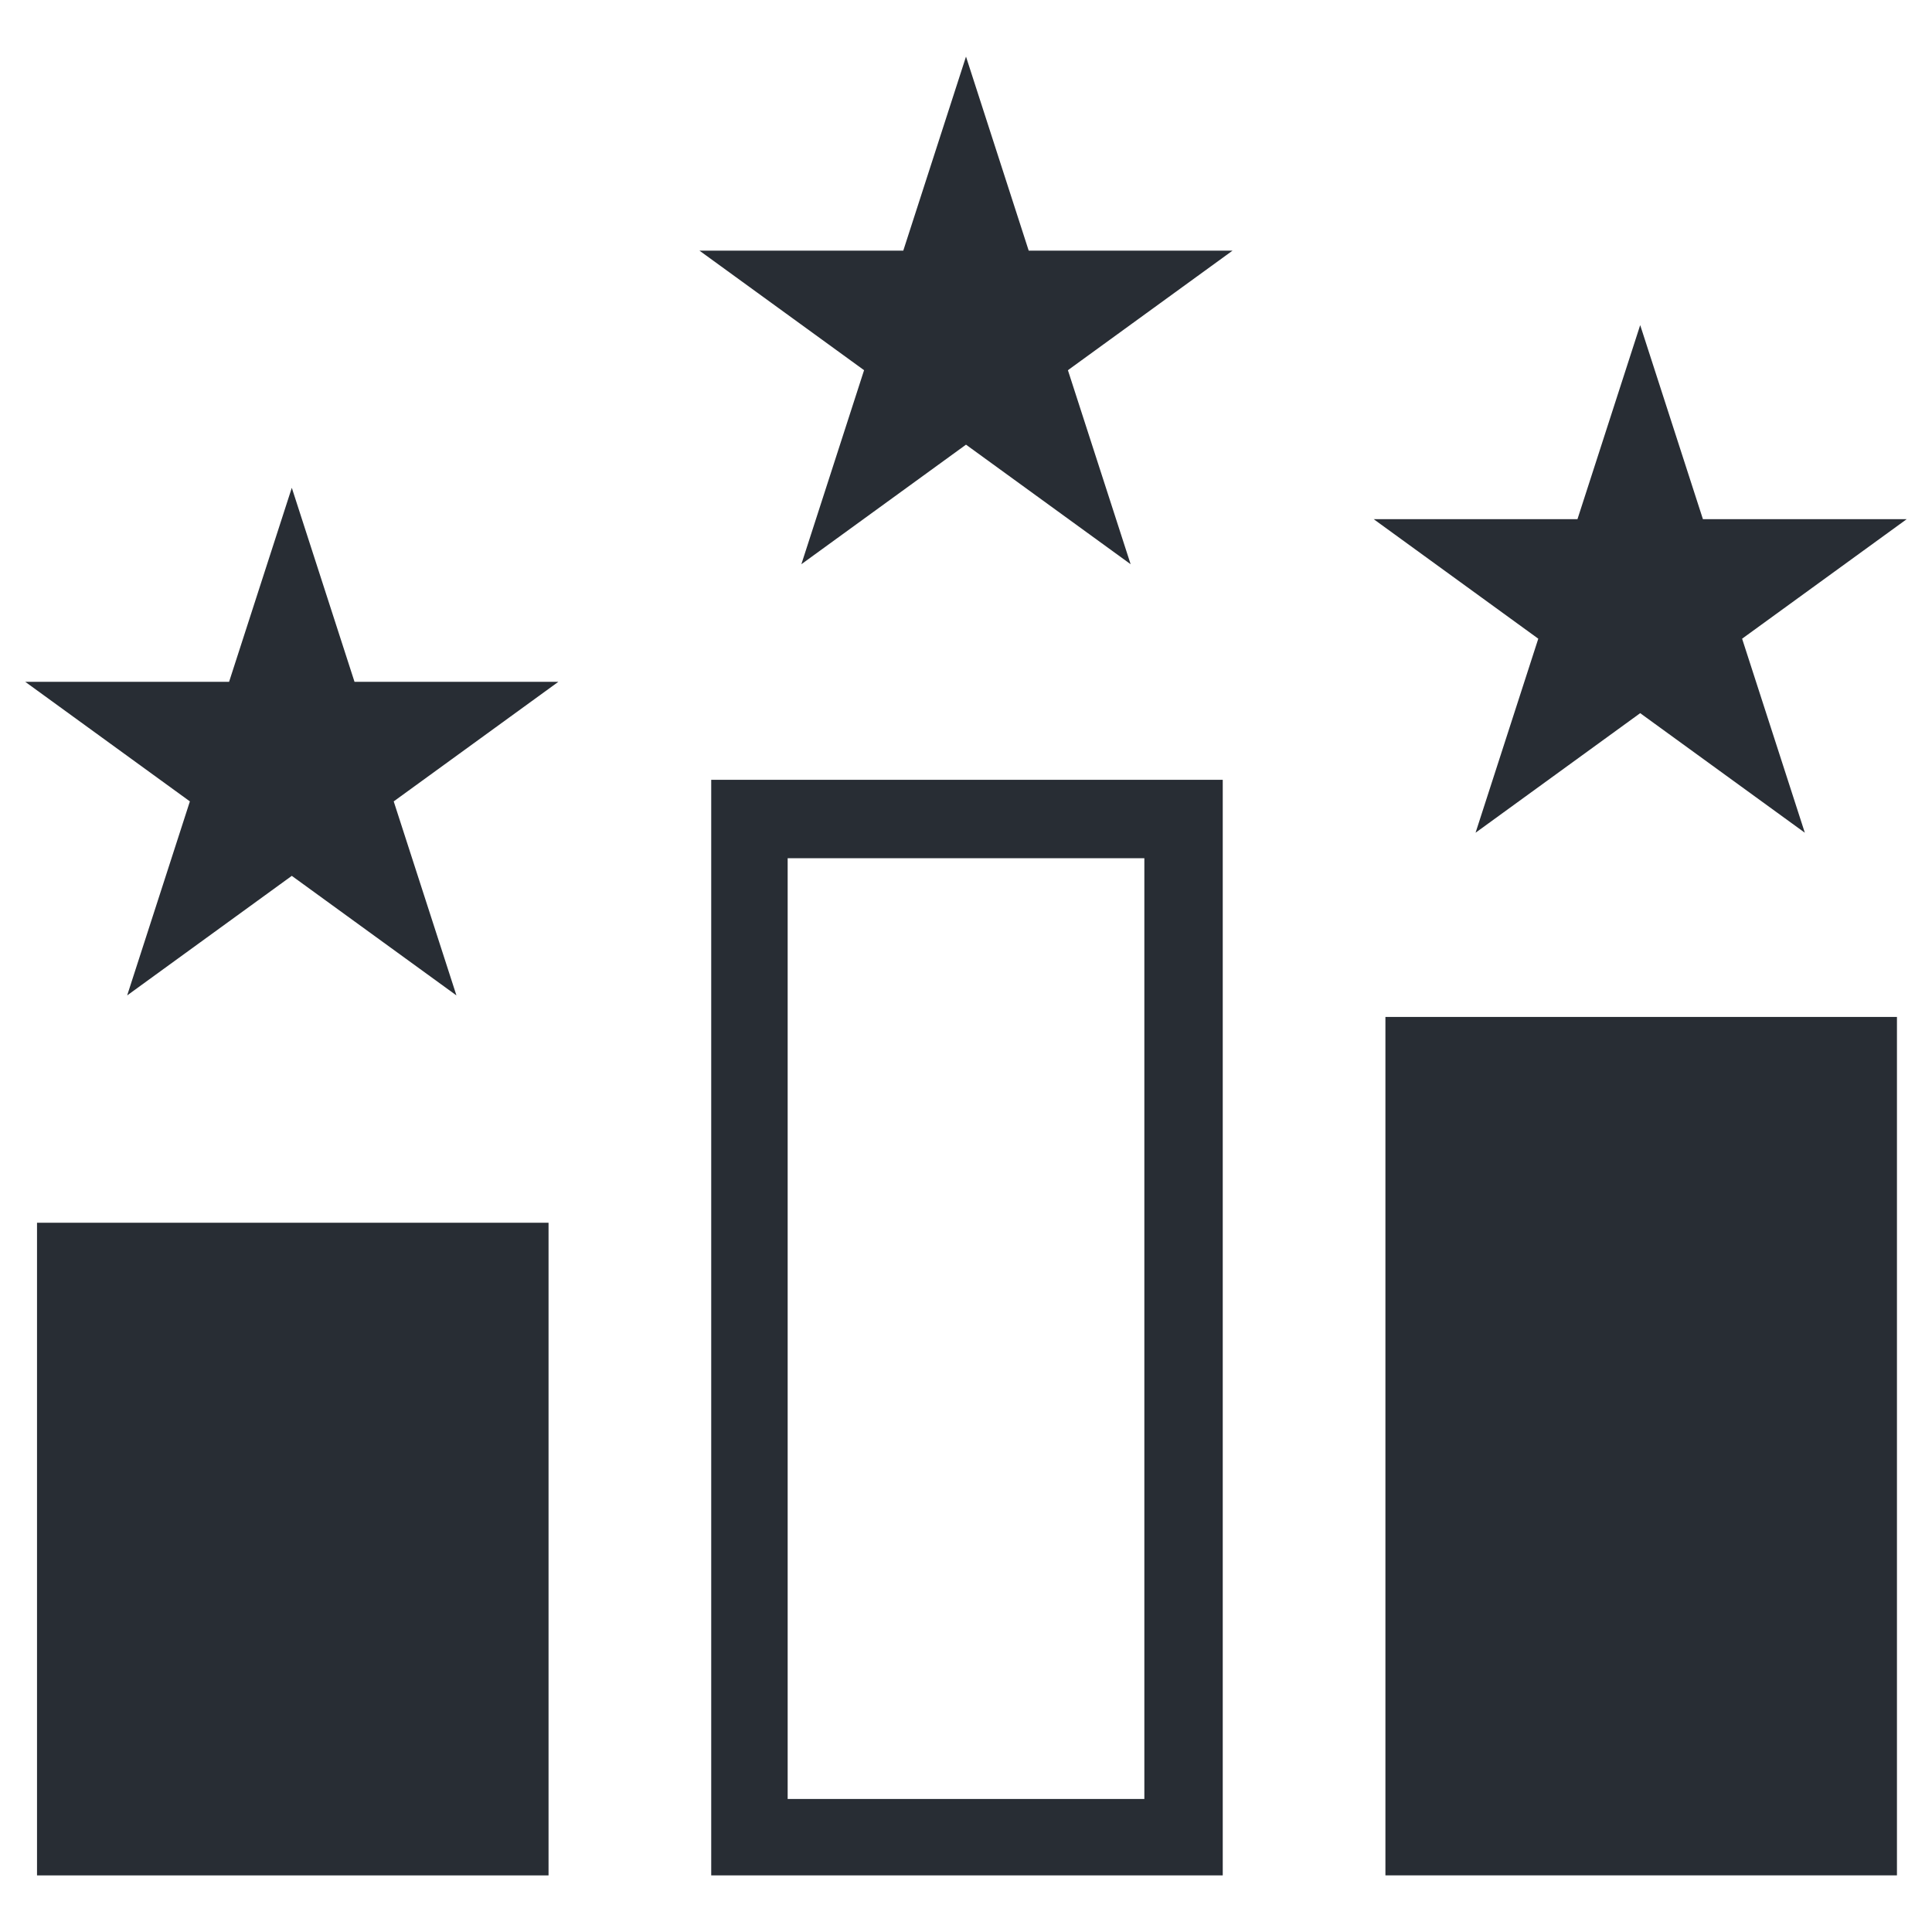 <?xml version="1.0" encoding="UTF-8"?>
<!-- Uploaded to: SVG Find, www.svgrepo.com, Generator: SVG Find Mixer Tools -->
<svg width="800px" height="800px" version="1.1" viewBox="144 144 512 512" xmlns="http://www.w3.org/2000/svg">
 <g fill="#282d34">
  <path d="m153.81 468.04h135.56v172.96h-135.56z"/>
  <path d="m332.48 641h135.56v-290.34h-135.56zm20.258-269.56h94.527v249.31l-94.527-0.004z"/>
  <path d="m511.15 413.5h135.56v227.49h-135.56z"/>
  <path d="m400 159-16.621 51.422h-54.02l43.629 31.684-16.617 51.418 43.629-31.684 43.629 31.684-16.621-51.418 43.629-31.684h-54.02z"/>
  <path d="m221.33 273.27-16.621 51.422h-54.016l43.629 31.684-16.621 51.418 43.629-31.684 43.629 31.684-16.621-51.418 43.629-31.684h-54.016z"/>
  <path d="m535.04 364.68 43.629-31.684 43.629 31.684-16.621-51.418 43.629-31.684h-54.016l-16.621-51.422-16.621 51.422h-54.016l43.629 31.684z"/>
 </g>
</svg>